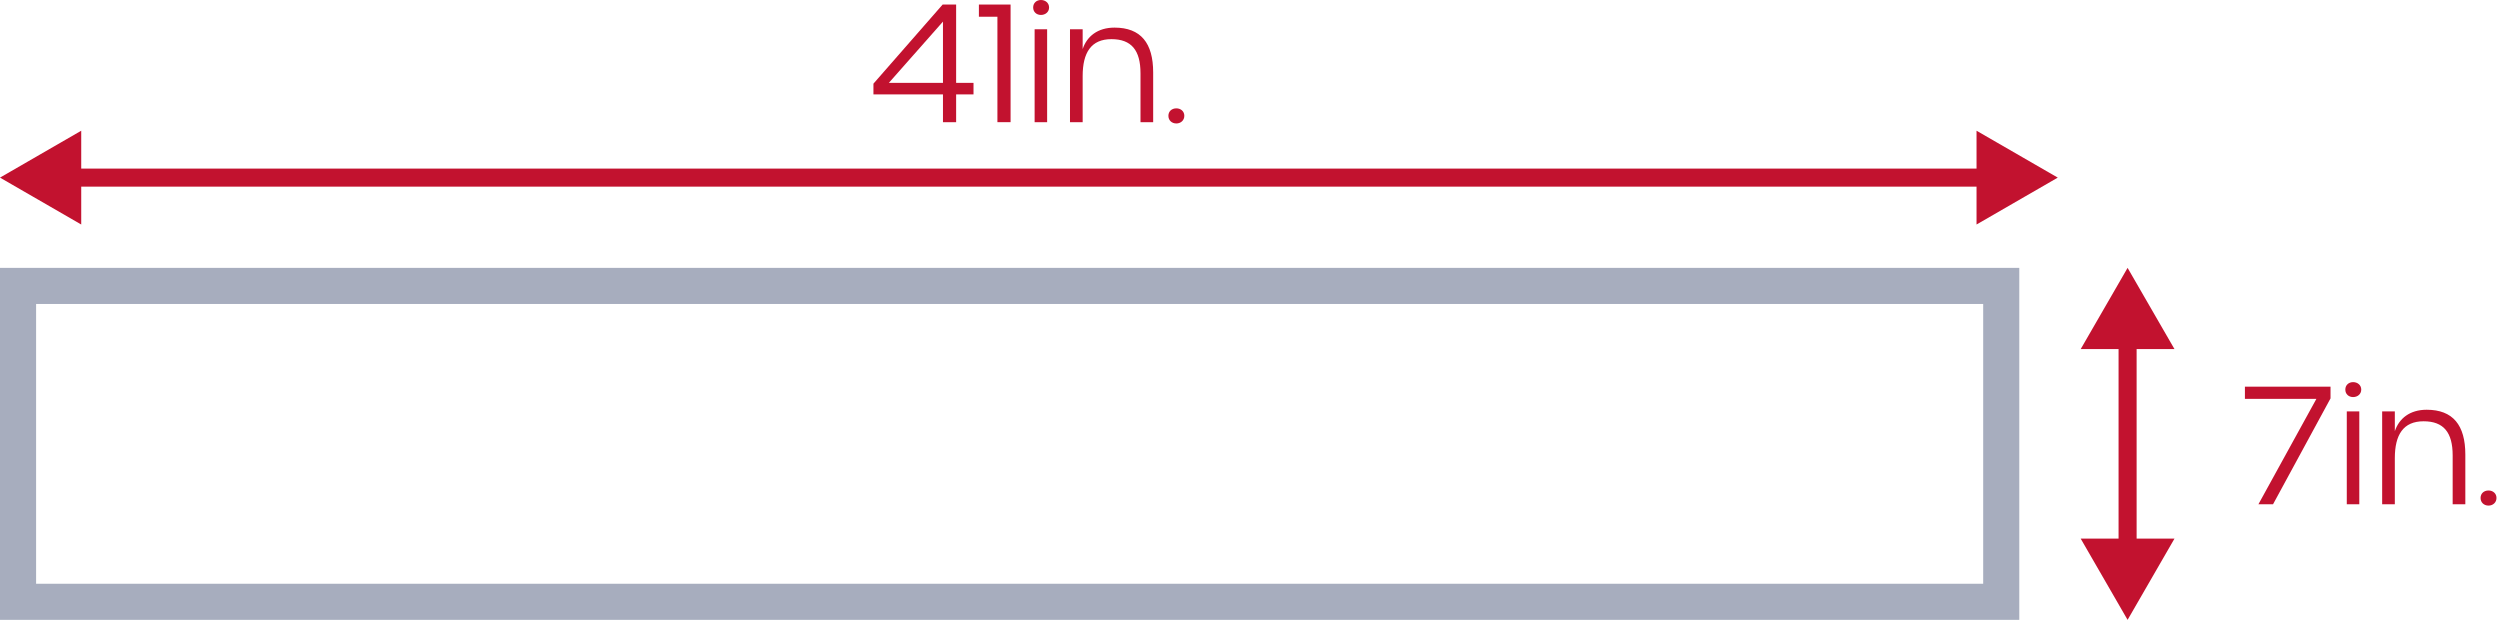 <svg width="277" height="69" viewBox="0 0 277 69" fill="none" xmlns="http://www.w3.org/2000/svg">
<path d="M130.341 13.68C129.837 13.68 129.459 13.338 129.459 12.834C129.459 12.33 129.837 12.006 130.341 12.006C130.827 12.006 131.223 12.33 131.223 12.834C131.223 13.338 130.827 13.68 130.341 13.68Z" fill="#C2122F"/>
<path d="M118.555 13.536V3.24H119.959V5.436C120.427 4.032 121.615 3.06 123.487 3.06C126.403 3.06 127.771 4.77 127.771 8.028V13.536H126.367V8.118C126.367 5.562 125.359 4.338 123.145 4.338C120.895 4.338 119.959 5.832 119.959 8.424V13.536H118.555Z" fill="#C2122F"/>
<path d="M115.338 1.656C114.852 1.656 114.474 1.332 114.474 0.828C114.474 0.324 114.852 0 115.338 0C115.824 0 116.238 0.324 116.238 0.828C116.238 1.332 115.824 1.656 115.338 1.656ZM114.636 13.536V3.24H116.022V13.536H114.636Z" fill="#C2122F"/>
<path d="M110.514 13.536V1.854H108.462V0.504H111.972V13.536H110.514Z" fill="#C2122F"/>
<path d="M104.481 13.536V10.458H96.777V9.27L104.445 0.504H105.939V9.18H107.865V10.458H105.939V13.536H104.481ZM98.487 9.18H104.481V2.394L98.487 9.18Z" fill="#C2122F"/>
<path d="M0 19.68L9 14.484V24.876L0 19.68Z" fill="#C2122F"/>
<path d="M5 19.68L223 19.68" stroke="#C2122F" stroke-width="2"/>
<path d="M228 19.68L219 14.484V24.876L228 19.68Z" fill="#C2122F"/>
<rect x="2" y="31.68" width="219.737" height="35" stroke="#A7ADBE" stroke-width="4"/>
<path d="M235.737 68.68L230.541 59.68H240.933L235.737 68.68Z" fill="#C2122F"/>
<path d="M235.737 63.68L235.737 34.68" stroke="#C2122F" stroke-width="2"/>
<path d="M235.737 29.68L230.541 38.68H240.933L235.737 29.68Z" fill="#C2122F"/>
<path d="M275.729 56.02C275.225 56.02 274.847 55.678 274.847 55.174C274.847 54.67 275.225 54.346 275.729 54.346C276.215 54.346 276.611 54.67 276.611 55.174C276.611 55.678 276.215 56.02 275.729 56.02Z" fill="#C2122F"/>
<path d="M263.943 55.876V45.58H265.347V47.776C265.815 46.372 267.003 45.4 268.875 45.4C271.791 45.4 273.159 47.11 273.159 50.368V55.876H271.755V50.458C271.755 47.902 270.747 46.678 268.533 46.678C266.283 46.678 265.347 48.172 265.347 50.764V55.876H263.943Z" fill="#C2122F"/>
<path d="M260.726 43.996C260.24 43.996 259.862 43.672 259.862 43.168C259.862 42.664 260.24 42.34 260.726 42.34C261.212 42.34 261.626 42.664 261.626 43.168C261.626 43.672 261.212 43.996 260.726 43.996ZM260.024 55.876V45.58H261.41V55.876H260.024Z" fill="#C2122F"/>
<path d="M250.231 55.876L256.657 44.194H248.737V42.844H258.223V44.14L251.851 55.876H250.231Z" fill="#C2122F"/>
</svg>
